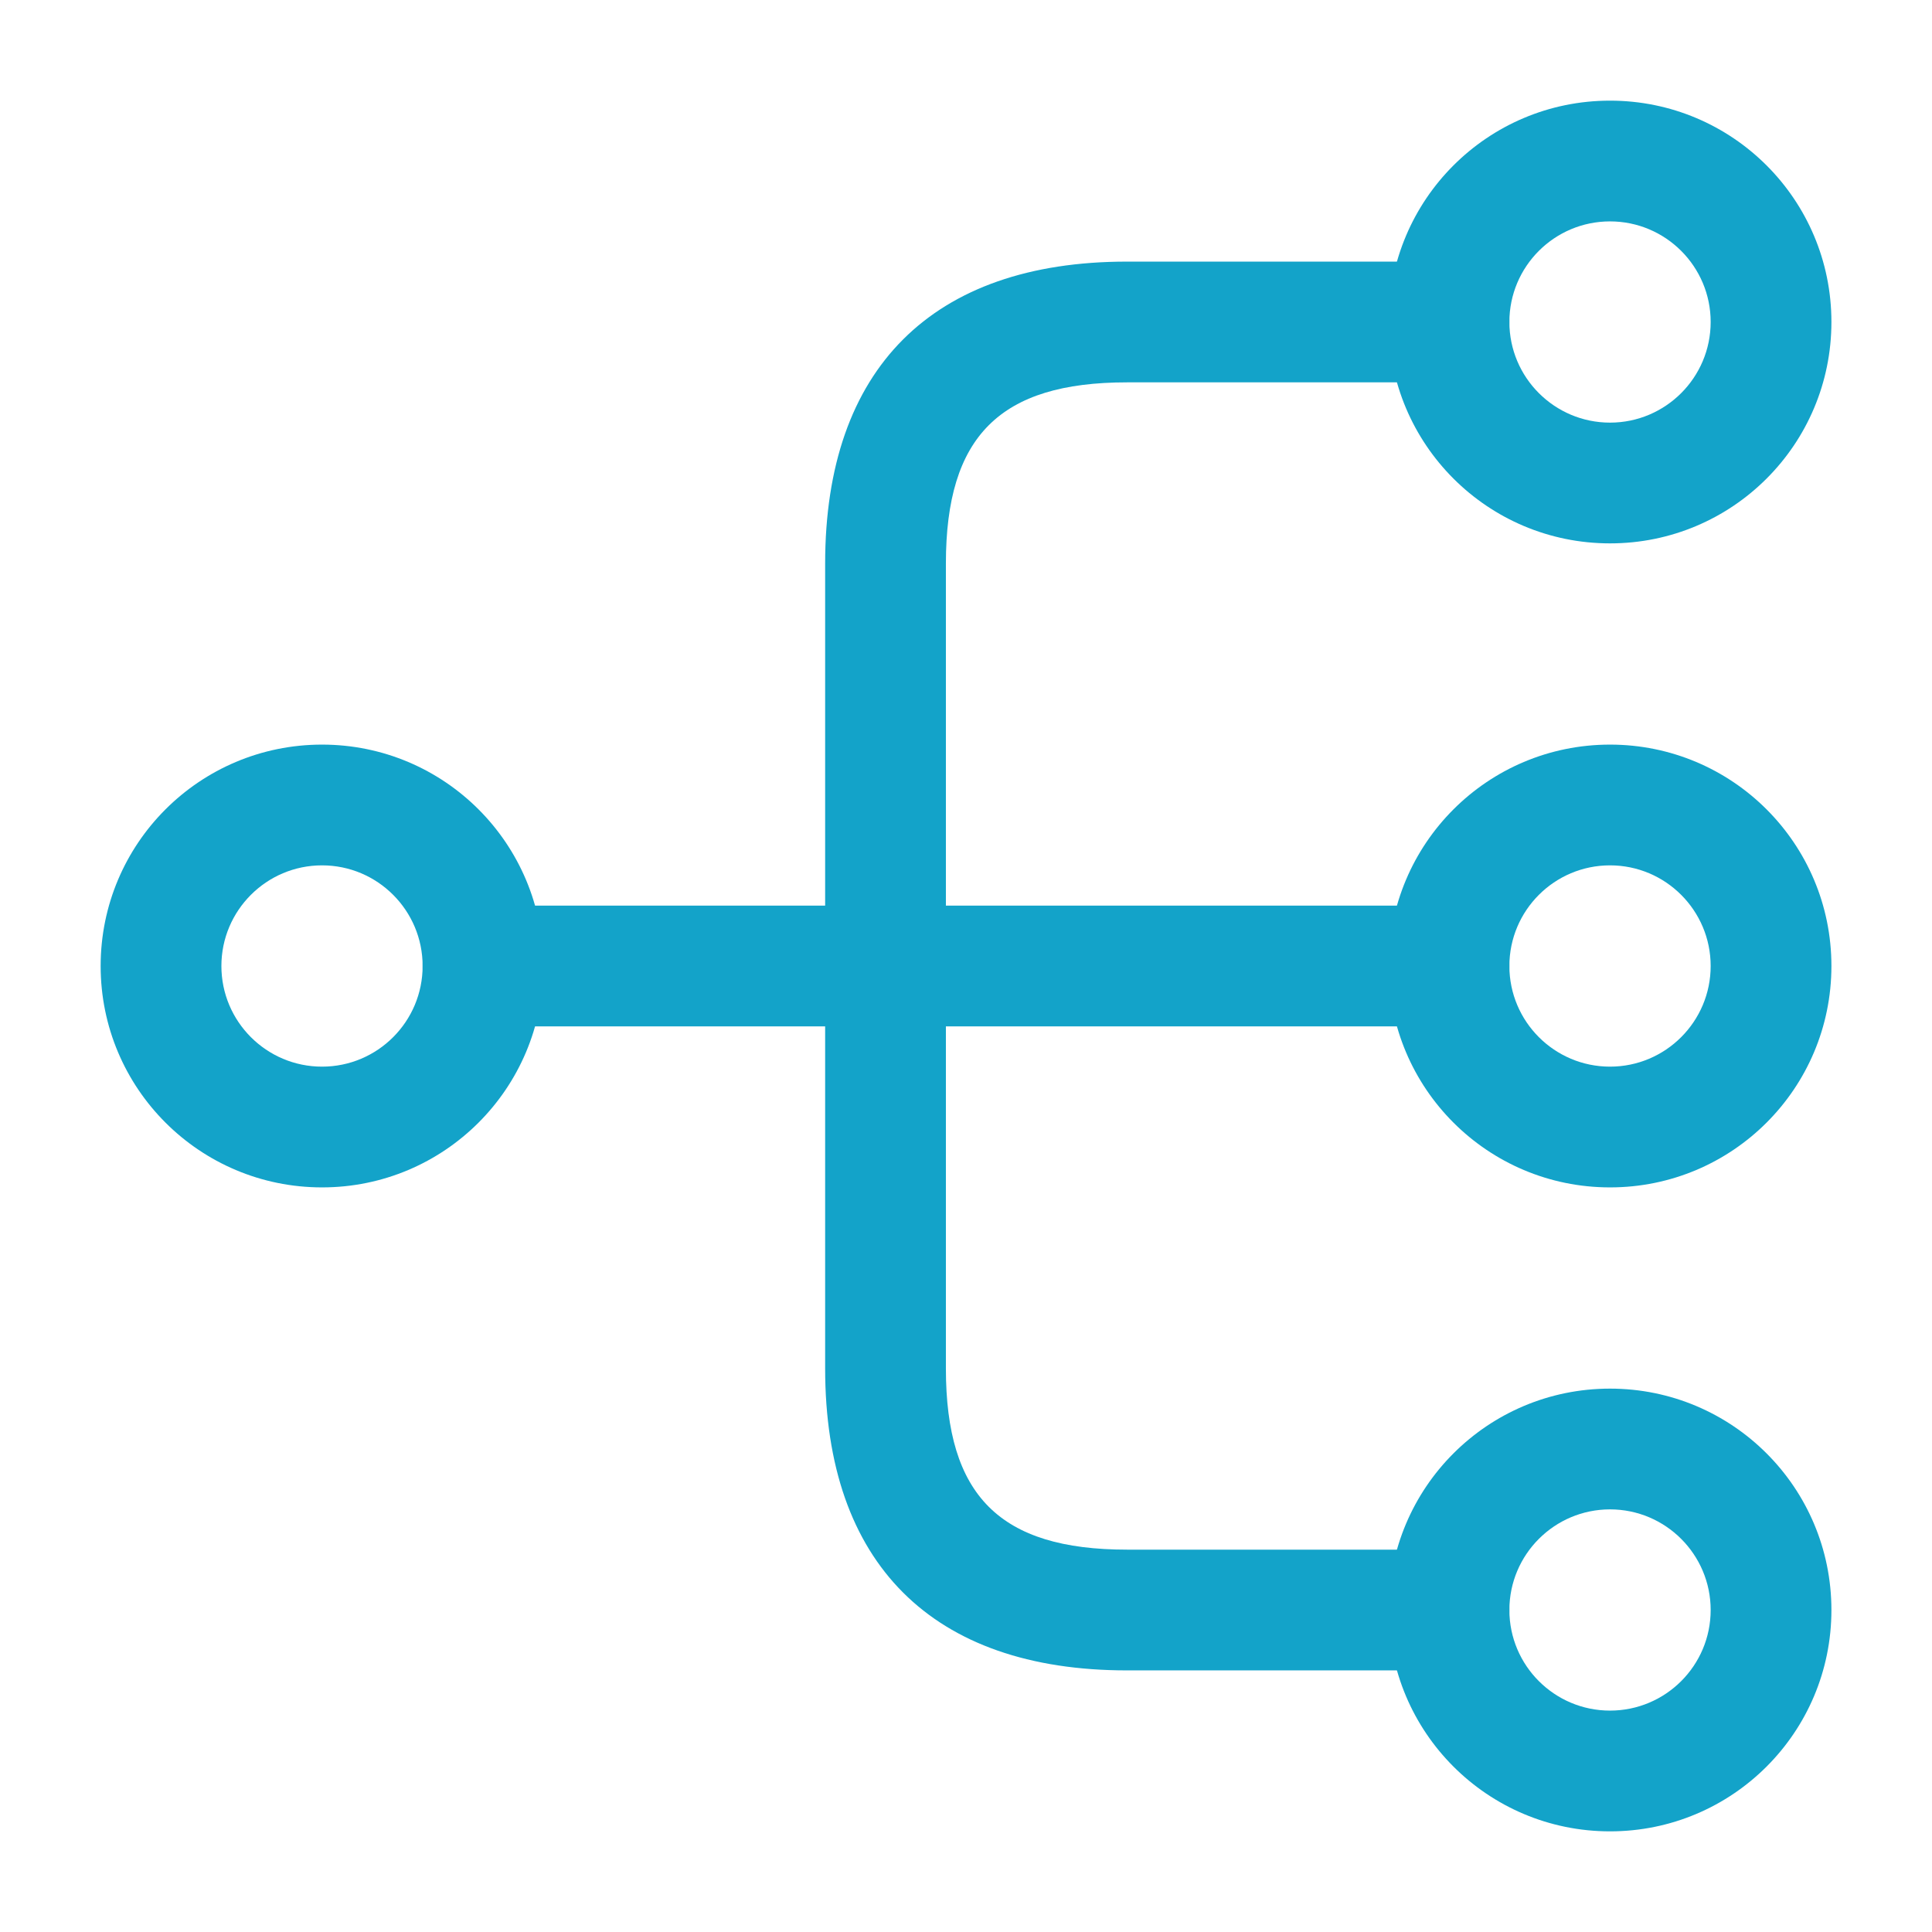 <svg width="32" height="32" viewBox="0 0 32 32" fill="none" xmlns="http://www.w3.org/2000/svg">
<path d="M26.667 19.667C24.64 19.667 23 18.027 23 16C23 13.973 24.64 12.333 26.667 12.333C28.694 12.333 30.334 13.973 30.334 16C30.334 18.027 28.694 19.667 26.667 19.667ZM26.667 14.333C25.747 14.333 25 15.08 25 16C25 16.92 25.747 17.667 26.667 17.667C27.587 17.667 28.334 16.92 28.334 16C28.334 15.08 27.587 14.333 26.667 14.333Z" fill="#13A3C9"/>
<path d="M26.667 9C24.64 9 23 7.36 23 5.333C23 3.307 24.64 1.667 26.667 1.667C28.694 1.667 30.334 3.307 30.334 5.333C30.334 7.36 28.694 9 26.667 9ZM26.667 3.667C25.747 3.667 25 4.413 25 5.333C25 6.253 25.747 7 26.667 7C27.587 7 28.334 6.253 28.334 5.333C28.334 4.413 27.587 3.667 26.667 3.667Z" fill="#13A3C9"/>
<path d="M26.667 30.333C24.64 30.333 23 28.693 23 26.667C23 24.64 24.64 23 26.667 23C28.694 23 30.334 24.64 30.334 26.667C30.334 28.693 28.694 30.333 26.667 30.333ZM26.667 25C25.747 25 25 25.747 25 26.667C25 27.587 25.747 28.333 26.667 28.333C27.587 28.333 28.334 27.587 28.334 26.667C28.334 25.747 27.587 25 26.667 25Z" fill="#13A3C9"/>
<path d="M5.334 19.667C3.307 19.667 1.667 18.027 1.667 16C1.667 13.973 3.307 12.333 5.334 12.333C7.36 12.333 9 13.973 9 16C9 18.027 7.36 19.667 5.334 19.667ZM5.334 14.333C4.414 14.333 3.667 15.08 3.667 16C3.667 16.92 4.414 17.667 5.334 17.667C6.254 17.667 7 16.92 7 16C7 15.08 6.254 14.333 5.334 14.333Z" fill="#13A3C9"/>
<path d="M24 17H8C7.454 17 7 16.547 7 16C7 15.453 7.454 15 8 15H24C24.547 15 25 15.453 25 16C25 16.547 24.547 17 24 17Z" fill="#13A3C9"/>
<path d="M24 27.667H18.667C15.44 27.667 13.667 25.893 13.667 22.667V9.333C13.667 6.107 15.44 4.333 18.667 4.333H24C24.547 4.333 25 4.787 25 5.333C25 5.88 24.547 6.333 24 6.333H18.667C16.56 6.333 15.667 7.227 15.667 9.333V22.667C15.667 24.773 16.56 25.667 18.667 25.667H24C24.547 25.667 25 26.12 25 26.667C25 27.213 24.547 27.667 24 27.667Z" fill="#13A3C9"/>
</svg>
